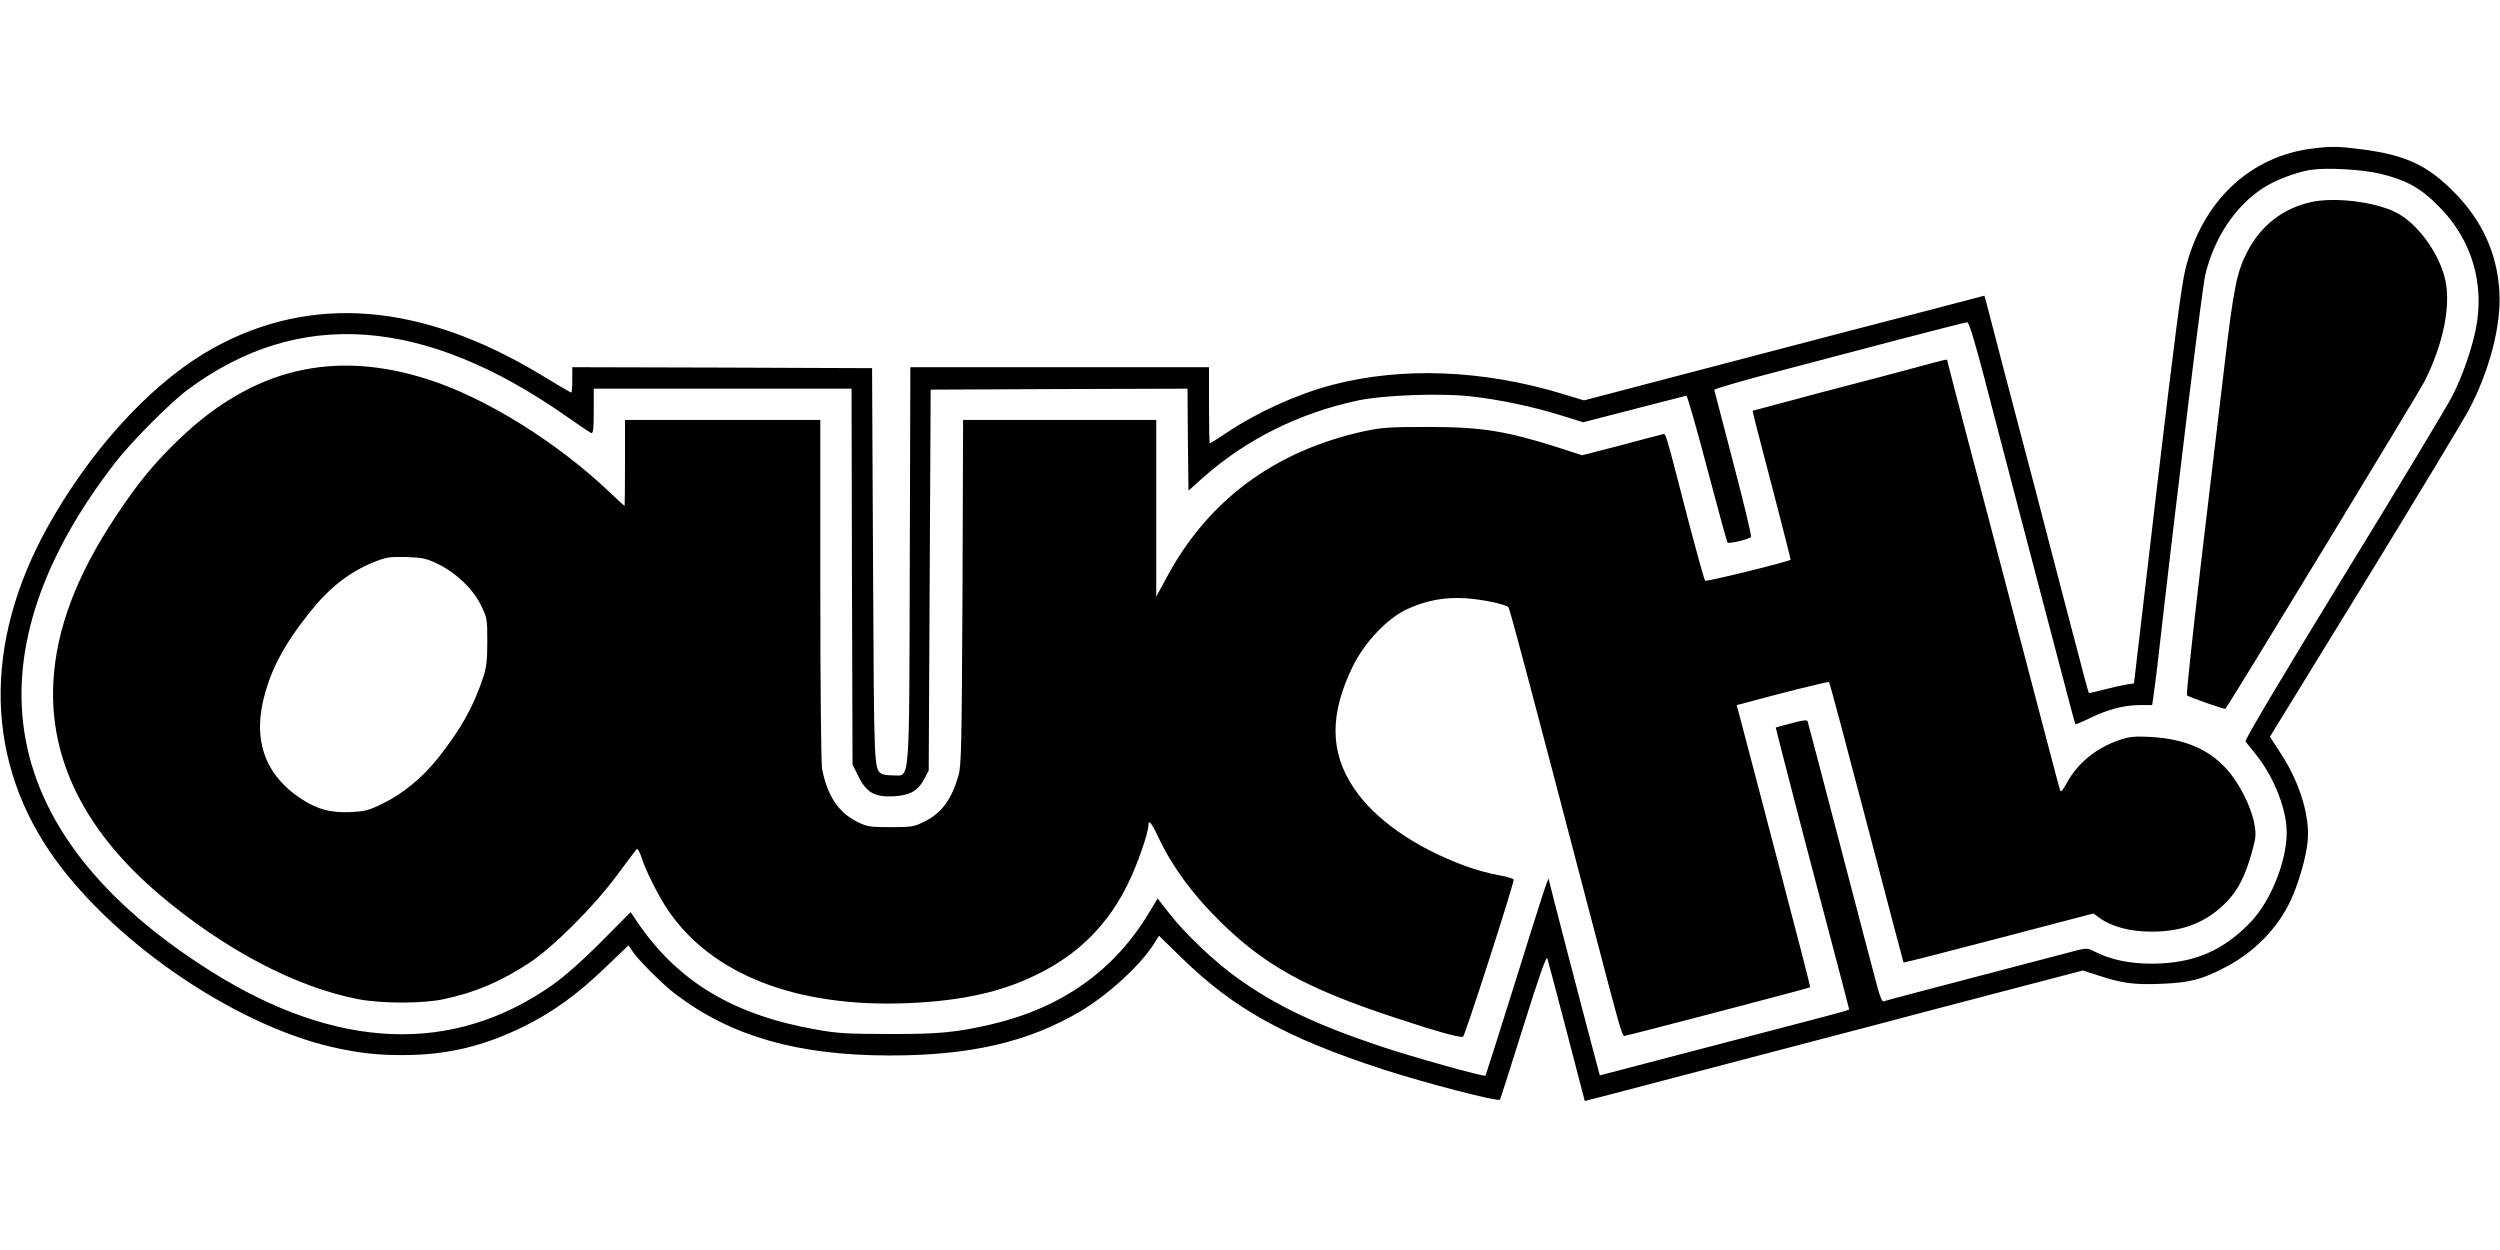 <?xml version="1.0" standalone="no"?>
<!DOCTYPE svg PUBLIC "-//W3C//DTD SVG 20010904//EN"
 "http://www.w3.org/TR/2001/REC-SVG-20010904/DTD/svg10.dtd">
<svg version="1.0" xmlns="http://www.w3.org/2000/svg"
 width="1280pt" height="640pt" viewBox="0 0 1280 640"
 preserveAspectRatio="xMidYMid meet">
<g transform="translate(0,640) scale(0.1,-0.1)"
fill="#000000" stroke="none">
<path d="M11835 5639 c-317 -41 -560 -271 -645 -614 -21 -83 -56 -356 -146
-1117 l-118 -1007 -41 -6 c-22 -4 -73 -15 -114 -26 -40 -11 -75 -18 -76 -17
-3 4 -25 86 -115 431 -44 169 -116 443 -159 610 -44 166 -116 442 -161 612
-44 171 -85 326 -90 346 l-10 35 -352 -92 c-194 -50 -508 -132 -698 -182 -190
-50 -492 -129 -672 -176 l-328 -86 -112 34 c-406 123 -822 139 -1178 45 -179
-47 -384 -140 -540 -245 -45 -30 -83 -54 -86 -54 -2 0 -4 88 -4 195 l0 195
-765 0 -764 0 -3 -1007 c-3 -1157 2 -1083 -85 -1083 -26 0 -53 4 -59 8 -39 26
-39 19 -44 1067 l-5 1010 -767 3 -768 2 0 -65 c0 -36 -2 -65 -5 -65 -3 0 -74
41 -157 92 -611 368 -1172 413 -1674 137 -290 -160 -588 -472 -813 -852 -362
-608 -370 -1221 -25 -1729 303 -444 925 -876 1436 -997 139 -32 237 -44 378
-43 222 1 409 46 615 148 146 72 274 165 416 302 l117 112 17 -26 c32 -49 158
-175 229 -228 283 -213 621 -309 1086 -310 415 -1 715 68 983 227 141 84 304
233 375 344 l26 42 116 -113 c268 -262 532 -408 1030 -571 217 -70 592 -168
600 -155 3 5 57 174 120 376 79 252 117 360 122 348 4 -11 48 -179 99 -374 51
-195 93 -356 93 -357 1 0 143 36 316 82 173 45 542 142 820 215 278 73 570
149 650 171 80 21 284 74 454 119 l310 81 75 -24 c126 -42 190 -50 329 -44
145 6 207 22 328 86 145 75 264 197 330 336 41 87 80 219 89 305 13 127 -38
298 -134 447 l-59 91 481 783 c264 431 504 829 534 884 107 199 170 437 160
610 -11 196 -88 366 -232 511 -136 138 -248 190 -469 219 -128 16 -156 17
-261 4z m354 -129 c131 -32 204 -72 296 -165 171 -170 239 -400 190 -636 -23
-107 -68 -236 -119 -336 -24 -48 -274 -464 -556 -923 -316 -516 -508 -839
-503 -846 4 -6 29 -37 54 -68 84 -104 147 -255 156 -371 11 -145 -71 -365
-179 -481 -142 -151 -295 -217 -508 -218 -119 0 -214 20 -300 64 -35 18 -37
18 -140 -10 -58 -15 -289 -76 -515 -135 -225 -59 -415 -109 -421 -112 -7 -3
-19 25 -32 74 -12 43 -96 364 -187 713 -91 349 -168 640 -170 647 -3 8 -25 6
-82 -10 -43 -11 -79 -21 -81 -22 -1 -1 66 -260 148 -576 83 -316 169 -640 190
-721 l38 -147 -31 -10 c-29 -9 -182 -49 -1009 -265 l-237 -62 -20 75 c-89 335
-241 921 -241 927 0 23 -23 -45 -165 -501 -86 -275 -158 -501 -159 -502 -7 -8
-374 95 -541 151 -328 110 -531 207 -726 346 -114 80 -266 224 -349 329 l-63
81 -41 -68 c-178 -300 -450 -493 -812 -577 -179 -41 -266 -50 -519 -49 -214 0
-269 3 -378 23 -424 75 -708 246 -916 553 l-32 48 -152 -153 c-93 -94 -189
-178 -247 -219 -511 -360 -1106 -336 -1750 69 -564 355 -887 770 -956 1229
-64 428 93 894 465 1374 83 108 285 311 375 377 567 419 1209 372 1941 -142
61 -43 116 -80 122 -82 10 -4 13 22 13 111 l0 116 660 0 660 0 2 -962 3 -963
30 -60 c42 -84 84 -107 181 -102 84 5 123 27 157 90 l22 42 5 975 5 975 657 3
658 2 2 -261 3 -261 75 67 c221 196 493 331 795 395 128 27 415 38 571 21 142
-15 320 -52 464 -97 l116 -36 259 67 c143 37 264 68 269 69 5 0 53 -167 107
-373 54 -205 101 -376 104 -379 7 -8 114 18 120 29 4 5 -37 174 -90 377 -53
202 -97 371 -98 376 -1 4 133 44 298 87 165 43 454 119 642 169 188 49 348 90
355 90 9 0 37 -91 86 -278 39 -152 122 -466 182 -697 61 -231 149 -568 197
-750 47 -181 87 -331 89 -333 1 -2 35 12 76 32 93 45 175 66 255 66 l62 0 5
33 c3 17 12 91 21 162 112 983 230 1938 246 2008 46 189 151 349 294 443 61
40 169 82 244 94 82 13 264 3 360 -20z"/>
<path d="M11831 5365 c-144 -33 -253 -118 -324 -252 -54 -103 -71 -187 -117
-578 -23 -192 -77 -651 -121 -1019 -43 -369 -76 -673 -72 -676 12 -10 193 -73
197 -69 17 18 994 1625 1020 1677 96 192 136 388 105 522 -31 136 -145 291
-255 344 -109 54 -315 78 -433 51z"/>
<path d="M9815 4520 c-77 -21 -297 -79 -490 -129 -192 -51 -350 -93 -352 -94
-1 -2 43 -173 98 -381 54 -209 98 -380 97 -382 -12 -10 -432 -114 -438 -107
-4 4 -47 159 -95 343 -113 437 -105 411 -124 406 -9 -2 -105 -27 -213 -56
l-198 -51 -107 35 c-281 90 -405 110 -683 110 -195 0 -239 -3 -326 -22 -457
-100 -799 -353 -1011 -749 l-53 -98 0 453 0 452 -494 0 -495 0 -3 -882 c-4
-795 -6 -889 -21 -941 -36 -122 -87 -191 -175 -234 -52 -26 -66 -28 -172 -28
-106 0 -120 2 -172 28 -95 47 -153 134 -179 271 -5 28 -9 422 -9 917 l0 869
-500 0 -500 0 0 -220 c0 -121 -1 -220 -2 -220 -2 0 -37 32 -78 71 -269 256
-635 483 -930 577 -482 154 -895 55 -1271 -305 -132 -127 -211 -223 -327 -398
-201 -302 -305 -579 -319 -850 -20 -395 163 -762 542 -1084 332 -282 701 -476
1020 -537 121 -23 333 -23 440 1 161 34 292 91 438 187 125 84 328 287 447
448 51 69 96 129 100 133 4 5 16 -15 25 -45 23 -70 87 -197 135 -268 225 -331
660 -500 1230 -476 283 12 490 59 680 157 200 102 346 251 445 454 48 97 105
261 105 301 0 31 17 10 52 -65 68 -145 171 -286 307 -421 233 -232 445 -349
901 -500 215 -71 333 -104 351 -98 9 3 258 775 259 804 0 5 -35 16 -77 23 -43
7 -121 29 -173 48 -259 96 -462 239 -569 399 -123 184 -124 378 -4 624 61 122
174 242 273 289 97 46 196 65 304 58 87 -6 202 -30 219 -46 7 -7 93 -330 402
-1511 194 -739 178 -685 200 -682 26 4 939 243 943 247 2 1 -63 254 -144 561
-80 308 -166 632 -189 721 l-43 163 32 8 c177 49 437 114 441 110 3 -3 89
-326 192 -719 103 -393 188 -715 189 -717 1 -2 220 54 487 124 l485 127 32
-23 c63 -45 156 -70 266 -70 159 0 278 46 380 148 61 61 100 136 134 260 21
75 22 90 12 145 -17 90 -79 212 -145 283 -93 100 -213 151 -387 161 -81 4
-105 2 -159 -16 -119 -41 -214 -118 -269 -220 -24 -42 -31 -50 -35 -35 -6 19
-62 231 -267 1014 -61 234 -156 595 -211 802 -54 207 -99 379 -99 382 0 8 3 9
-155 -34z m-7572 -1008 c94 -46 179 -128 219 -210 32 -64 33 -71 33 -187 0
-99 -4 -132 -23 -189 -50 -148 -114 -262 -230 -408 -79 -99 -175 -179 -280
-231 -75 -37 -92 -41 -170 -45 -97 -4 -163 13 -242 63 -180 114 -250 281 -206
492 35 161 104 295 242 468 103 129 203 206 328 257 63 25 81 28 166 26 85 -3
103 -7 163 -36z"/>
</g>
</svg>
